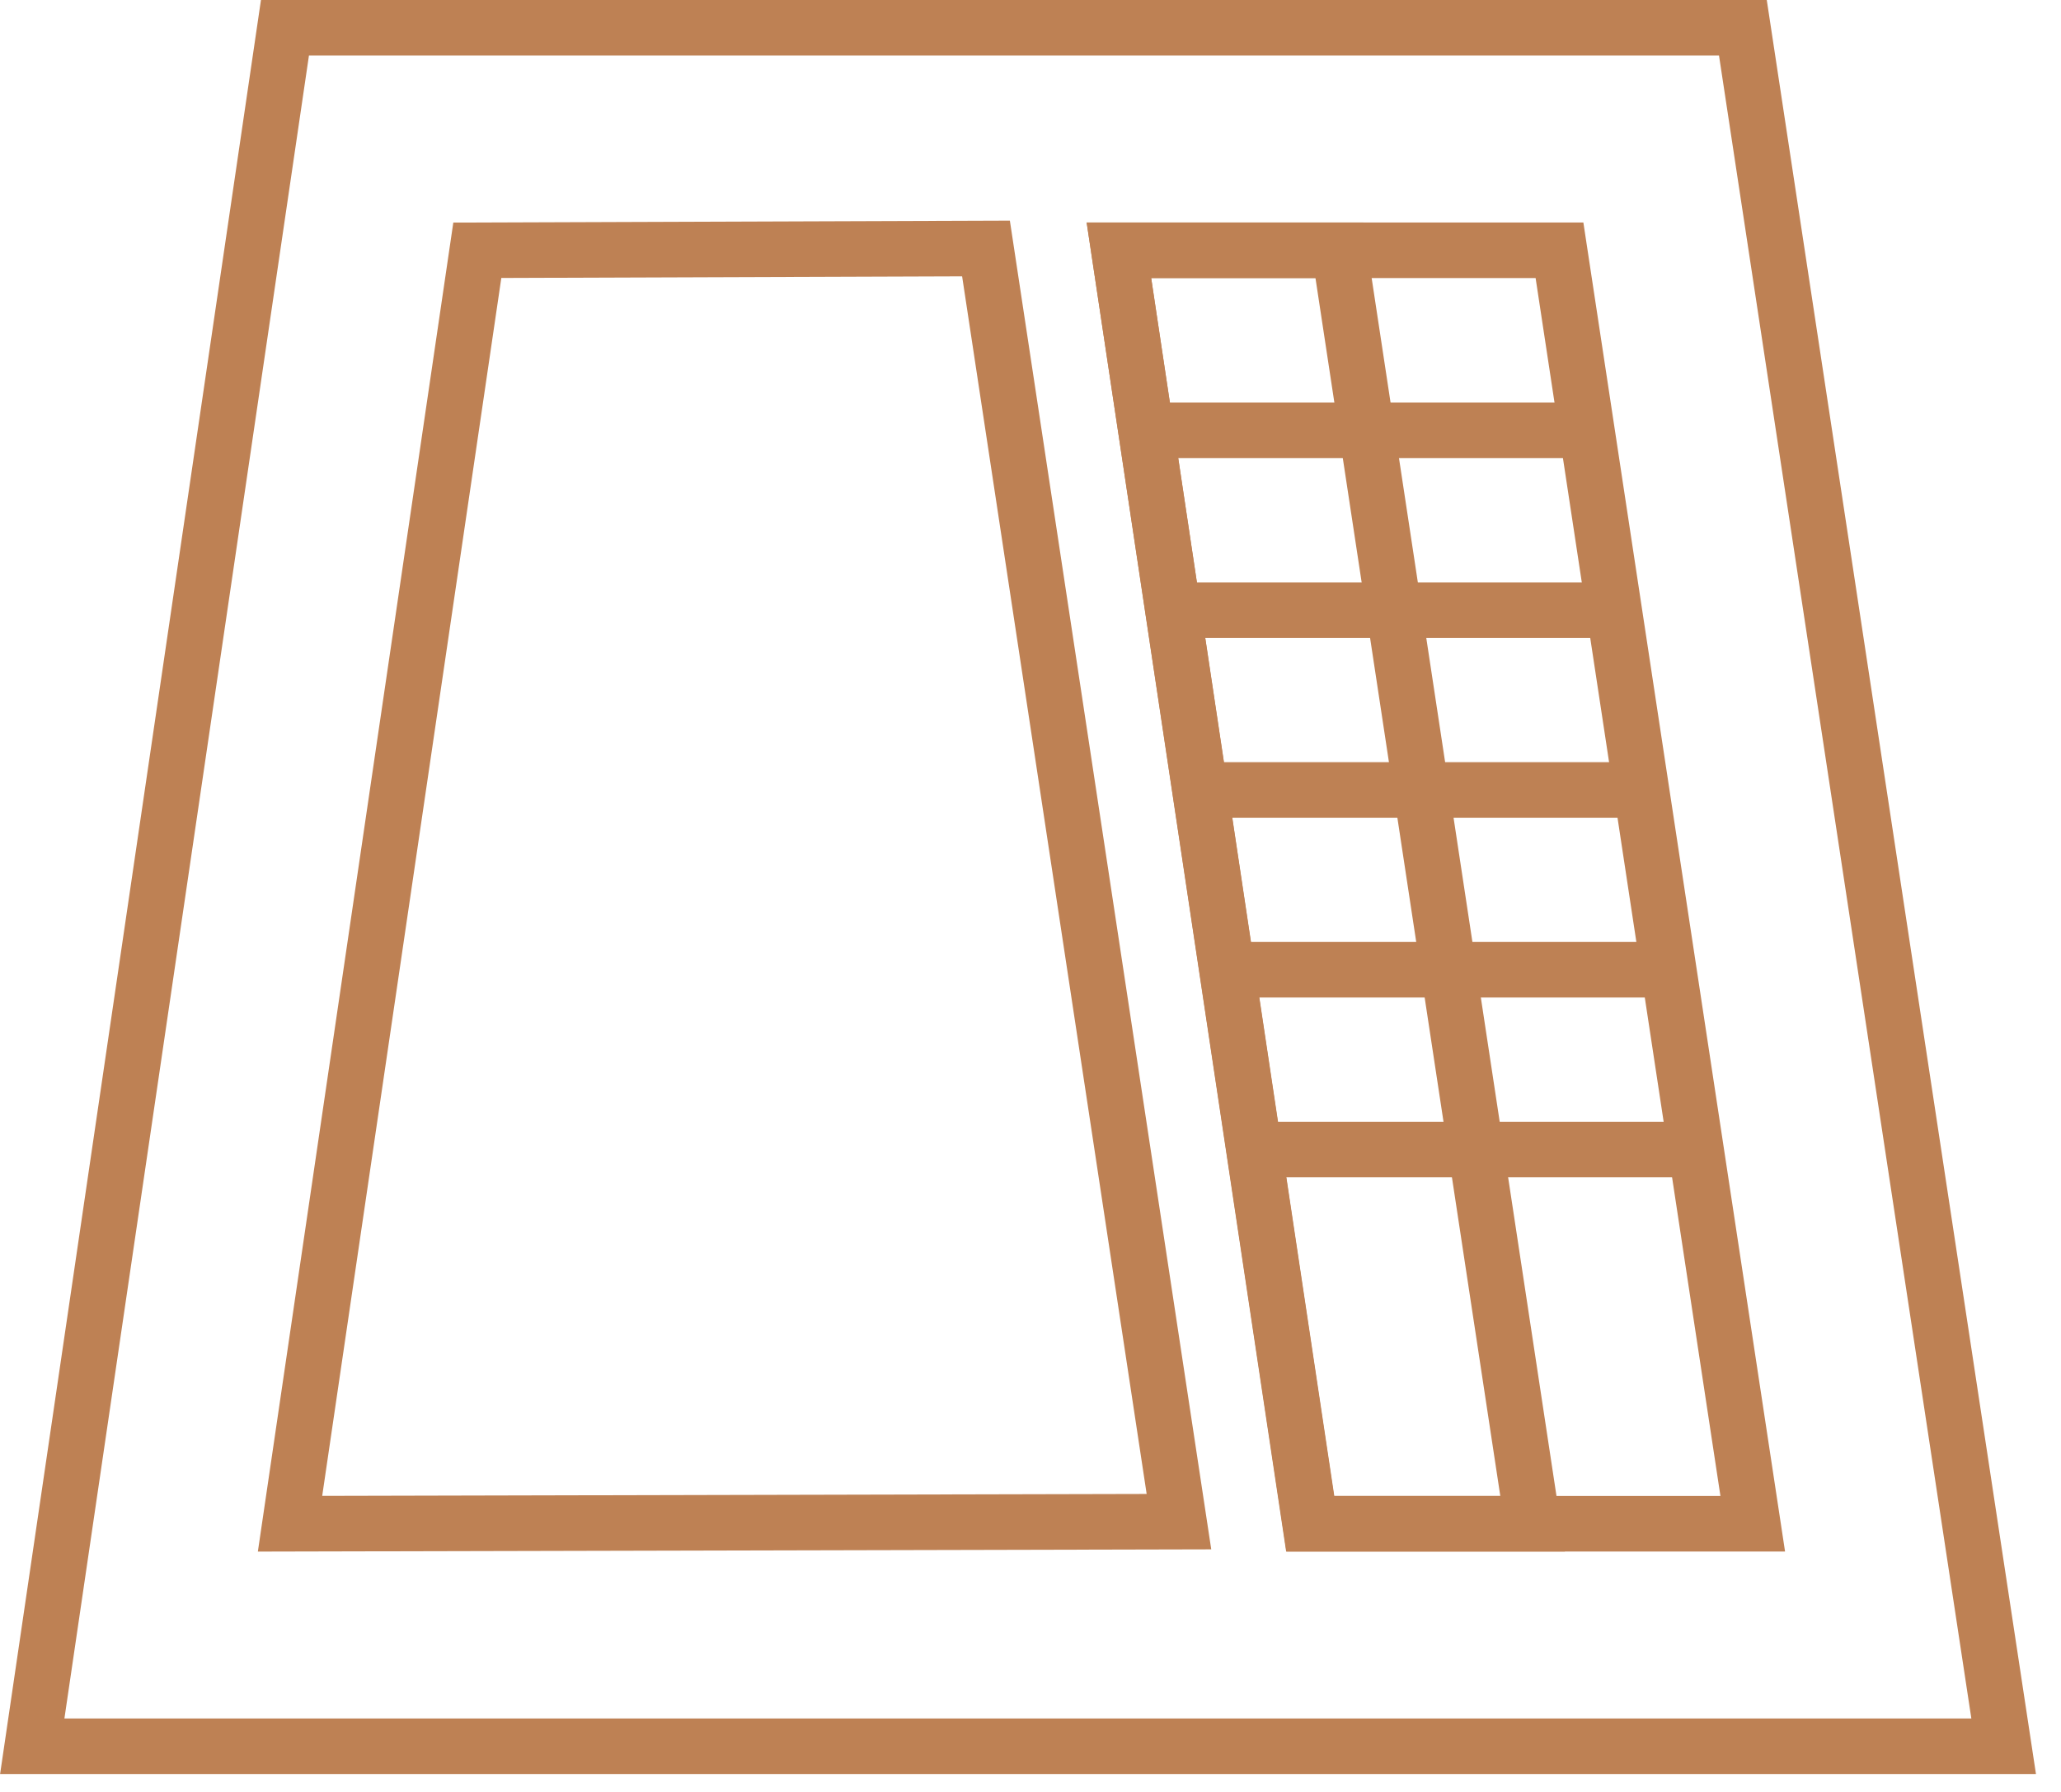 <?xml version="1.0" encoding="UTF-8"?> <svg xmlns="http://www.w3.org/2000/svg" width="69" height="60" viewBox="0 0 69 60" fill="none"><g clip-path="url(#clip0_10269_531)"><path d="M67.08 58.47H1.08L9.54 0.93H58.35L67.08 58.47Z" stroke="#BE8154" stroke-width="1.86" stroke-miterlimit="13.33"></path><path d="M9.71 51.02L15.98 8.38L33.01 8.32L39.47 50.95L9.71 51.02Z" stroke="#BE8154" stroke-width="1.86" stroke-miterlimit="13.33"></path><path d="M43.86 51.02L37.46 8.38H52.21L58.68 51.02H43.86Z" stroke="#BE8154" stroke-width="1.86" stroke-miterlimit="13.33"></path><path d="M43.87 51.02L37.46 8.38H44.84L51.31 51.02H43.87Z" stroke="#BE8154" stroke-width="1.86" stroke-miterlimit="13.33"></path><path d="M38.39 14.41H53.13" stroke="#BE8154" stroke-width="1.86" stroke-miterlimit="13.33"></path><path d="M39.27 20.43H54.04" stroke="#BE8154" stroke-width="1.86" stroke-miterlimit="13.33"></path><path d="M40.17 26.45H54.95" stroke="#BE8154" stroke-width="1.86" stroke-miterlimit="13.33"></path><path d="M41.08 32.47H55.87" stroke="#BE8154" stroke-width="1.86" stroke-miterlimit="13.33"></path><path d="M41.99 38.49H56.78" stroke="#BE8154" stroke-width="1.86" stroke-miterlimit="13.33"></path></g><defs><clipPath id="clip0_10269_531"><rect width="68.16" height="59.4" fill="white"></rect></clipPath></defs></svg> 